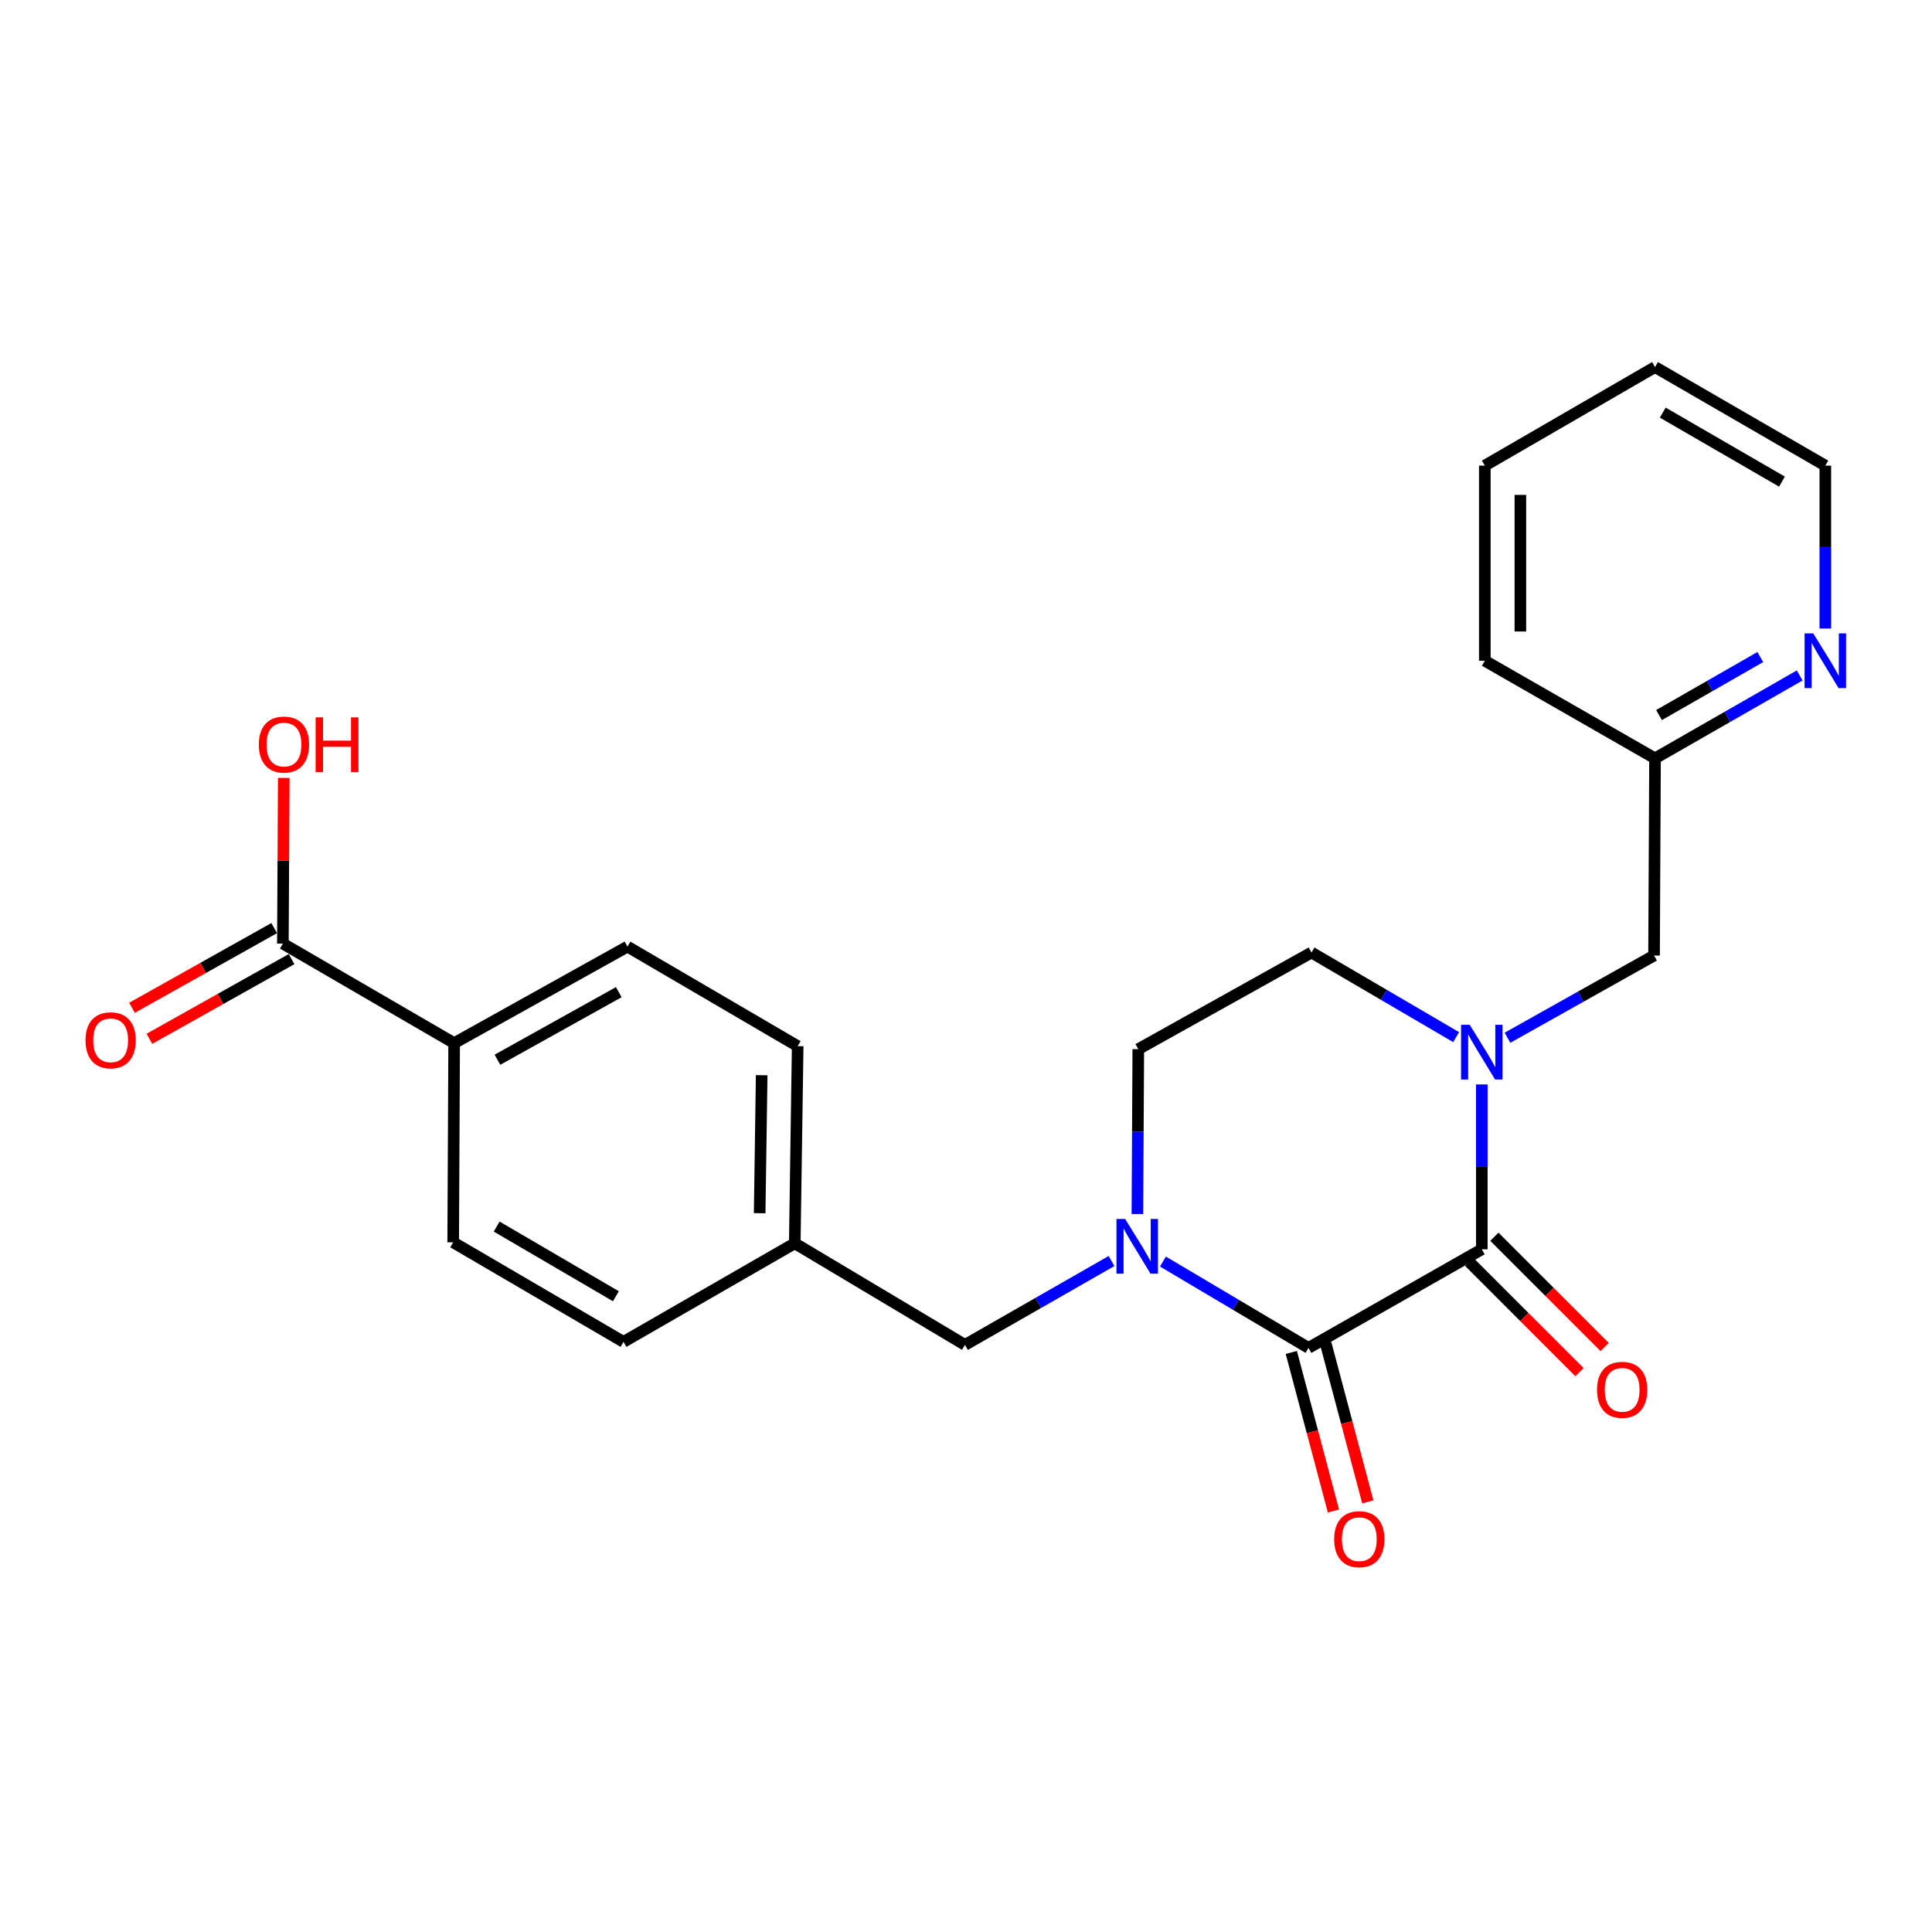 <?xml version='1.0' encoding='iso-8859-1'?>
<svg version='1.1' baseProfile='full'
              xmlns='http://www.w3.org/2000/svg'
                      xmlns:rdkit='http://www.rdkit.org/xml'
                      xmlns:xlink='http://www.w3.org/1999/xlink'
                  xml:space='preserve'
width='1000px' height='1000px' viewBox='0 0 1000 1000'>
<!-- END OF HEADER -->
<rect style='opacity:1.0;fill:#FFFFFF;stroke:none' width='1000' height='1000' x='0' y='0'> </rect>
<path class='bond-0' d='M 677.277,697.664 L 766.982,646.641' style='fill:none;fill-rule:evenodd;stroke:#000000;stroke-width:6px;stroke-linecap:butt;stroke-linejoin:miter;stroke-opacity:1' />
<path class='bond-2' d='M 677.277,697.664 L 639.61,675.324' style='fill:none;fill-rule:evenodd;stroke:#000000;stroke-width:6px;stroke-linecap:butt;stroke-linejoin:miter;stroke-opacity:1' />
<path class='bond-2' d='M 639.61,675.324 L 601.942,652.985' style='fill:none;fill-rule:evenodd;stroke:#0000FF;stroke-width:6px;stroke-linecap:butt;stroke-linejoin:miter;stroke-opacity:1' />
<path class='bond-9' d='M 668.383,700.028 L 679.285,741.057' style='fill:none;fill-rule:evenodd;stroke:#000000;stroke-width:6px;stroke-linecap:butt;stroke-linejoin:miter;stroke-opacity:1' />
<path class='bond-9' d='M 679.285,741.057 L 690.187,782.087' style='fill:none;fill-rule:evenodd;stroke:#FF0000;stroke-width:6px;stroke-linecap:butt;stroke-linejoin:miter;stroke-opacity:1' />
<path class='bond-9' d='M 686.171,695.301 L 697.073,736.331' style='fill:none;fill-rule:evenodd;stroke:#000000;stroke-width:6px;stroke-linecap:butt;stroke-linejoin:miter;stroke-opacity:1' />
<path class='bond-9' d='M 697.073,736.331 L 707.975,777.36' style='fill:none;fill-rule:evenodd;stroke:#FF0000;stroke-width:6px;stroke-linecap:butt;stroke-linejoin:miter;stroke-opacity:1' />
<path class='bond-1' d='M 766.982,646.641 L 766.982,603.973' style='fill:none;fill-rule:evenodd;stroke:#000000;stroke-width:6px;stroke-linecap:butt;stroke-linejoin:miter;stroke-opacity:1' />
<path class='bond-1' d='M 766.982,603.973 L 766.982,561.305' style='fill:none;fill-rule:evenodd;stroke:#0000FF;stroke-width:6px;stroke-linecap:butt;stroke-linejoin:miter;stroke-opacity:1' />
<path class='bond-8' d='M 760.475,653.148 L 789.01,681.687' style='fill:none;fill-rule:evenodd;stroke:#000000;stroke-width:6px;stroke-linecap:butt;stroke-linejoin:miter;stroke-opacity:1' />
<path class='bond-8' d='M 789.01,681.687 L 817.546,710.227' style='fill:none;fill-rule:evenodd;stroke:#FF0000;stroke-width:6px;stroke-linecap:butt;stroke-linejoin:miter;stroke-opacity:1' />
<path class='bond-8' d='M 773.49,640.134 L 802.026,668.674' style='fill:none;fill-rule:evenodd;stroke:#000000;stroke-width:6px;stroke-linecap:butt;stroke-linejoin:miter;stroke-opacity:1' />
<path class='bond-8' d='M 802.026,668.674 L 830.561,697.213' style='fill:none;fill-rule:evenodd;stroke:#FF0000;stroke-width:6px;stroke-linecap:butt;stroke-linejoin:miter;stroke-opacity:1' />
<path class='bond-4' d='M 780.278,537.134 L 818.207,515.853' style='fill:none;fill-rule:evenodd;stroke:#0000FF;stroke-width:6px;stroke-linecap:butt;stroke-linejoin:miter;stroke-opacity:1' />
<path class='bond-4' d='M 818.207,515.853 L 856.135,494.573' style='fill:none;fill-rule:evenodd;stroke:#000000;stroke-width:6px;stroke-linecap:butt;stroke-linejoin:miter;stroke-opacity:1' />
<path class='bond-24' d='M 753.689,536.816 L 716.26,514.917' style='fill:none;fill-rule:evenodd;stroke:#0000FF;stroke-width:6px;stroke-linecap:butt;stroke-linejoin:miter;stroke-opacity:1' />
<path class='bond-24' d='M 716.26,514.917 L 678.832,493.019' style='fill:none;fill-rule:evenodd;stroke:#000000;stroke-width:6px;stroke-linecap:butt;stroke-linejoin:miter;stroke-opacity:1' />
<path class='bond-5' d='M 575.317,652.703 L 537.395,674.407' style='fill:none;fill-rule:evenodd;stroke:#0000FF;stroke-width:6px;stroke-linecap:butt;stroke-linejoin:miter;stroke-opacity:1' />
<path class='bond-5' d='M 537.395,674.407 L 499.472,696.11' style='fill:none;fill-rule:evenodd;stroke:#000000;stroke-width:6px;stroke-linecap:butt;stroke-linejoin:miter;stroke-opacity:1' />
<path class='bond-6' d='M 588.716,628.375 L 588.947,585.708' style='fill:none;fill-rule:evenodd;stroke:#0000FF;stroke-width:6px;stroke-linecap:butt;stroke-linejoin:miter;stroke-opacity:1' />
<path class='bond-6' d='M 588.947,585.708 L 589.178,543.04' style='fill:none;fill-rule:evenodd;stroke:#000000;stroke-width:6px;stroke-linecap:butt;stroke-linejoin:miter;stroke-opacity:1' />
<path class='bond-3' d='M 146.419,488.407 L 235.071,539.931' style='fill:none;fill-rule:evenodd;stroke:#000000;stroke-width:6px;stroke-linecap:butt;stroke-linejoin:miter;stroke-opacity:1' />
<path class='bond-12' d='M 141.92,480.379 L 105.121,501.005' style='fill:none;fill-rule:evenodd;stroke:#000000;stroke-width:6px;stroke-linecap:butt;stroke-linejoin:miter;stroke-opacity:1' />
<path class='bond-12' d='M 105.121,501.005 L 68.322,521.631' style='fill:none;fill-rule:evenodd;stroke:#FF0000;stroke-width:6px;stroke-linecap:butt;stroke-linejoin:miter;stroke-opacity:1' />
<path class='bond-12' d='M 150.919,496.435 L 114.12,517.06' style='fill:none;fill-rule:evenodd;stroke:#000000;stroke-width:6px;stroke-linecap:butt;stroke-linejoin:miter;stroke-opacity:1' />
<path class='bond-12' d='M 114.12,517.06 L 77.321,537.686' style='fill:none;fill-rule:evenodd;stroke:#FF0000;stroke-width:6px;stroke-linecap:butt;stroke-linejoin:miter;stroke-opacity:1' />
<path class='bond-17' d='M 146.419,488.407 L 146.649,445.526' style='fill:none;fill-rule:evenodd;stroke:#000000;stroke-width:6px;stroke-linecap:butt;stroke-linejoin:miter;stroke-opacity:1' />
<path class='bond-17' d='M 146.649,445.526 L 146.878,402.645' style='fill:none;fill-rule:evenodd;stroke:#FF0000;stroke-width:6px;stroke-linecap:butt;stroke-linejoin:miter;stroke-opacity:1' />
<path class='bond-15' d='M 856.135,494.573 L 856.636,392.526' style='fill:none;fill-rule:evenodd;stroke:#000000;stroke-width:6px;stroke-linecap:butt;stroke-linejoin:miter;stroke-opacity:1' />
<path class='bond-16' d='M 499.472,696.11 L 411.373,643.532' style='fill:none;fill-rule:evenodd;stroke:#000000;stroke-width:6px;stroke-linecap:butt;stroke-linejoin:miter;stroke-opacity:1' />
<path class='bond-7' d='M 589.178,543.04 L 678.832,493.019' style='fill:none;fill-rule:evenodd;stroke:#000000;stroke-width:6px;stroke-linecap:butt;stroke-linejoin:miter;stroke-opacity:1' />
<path class='bond-10' d='M 235.071,539.931 L 324.776,489.961' style='fill:none;fill-rule:evenodd;stroke:#000000;stroke-width:6px;stroke-linecap:butt;stroke-linejoin:miter;stroke-opacity:1' />
<path class='bond-10' d='M 257.484,548.515 L 320.277,513.536' style='fill:none;fill-rule:evenodd;stroke:#000000;stroke-width:6px;stroke-linecap:butt;stroke-linejoin:miter;stroke-opacity:1' />
<path class='bond-25' d='M 235.071,539.931 L 234.57,643.031' style='fill:none;fill-rule:evenodd;stroke:#000000;stroke-width:6px;stroke-linecap:butt;stroke-linejoin:miter;stroke-opacity:1' />
<path class='bond-11' d='M 931.507,349.615 L 894.072,371.07' style='fill:none;fill-rule:evenodd;stroke:#0000FF;stroke-width:6px;stroke-linecap:butt;stroke-linejoin:miter;stroke-opacity:1' />
<path class='bond-11' d='M 894.072,371.07 L 856.636,392.526' style='fill:none;fill-rule:evenodd;stroke:#000000;stroke-width:6px;stroke-linecap:butt;stroke-linejoin:miter;stroke-opacity:1' />
<path class='bond-11' d='M 911.124,340.083 L 884.92,355.102' style='fill:none;fill-rule:evenodd;stroke:#0000FF;stroke-width:6px;stroke-linecap:butt;stroke-linejoin:miter;stroke-opacity:1' />
<path class='bond-11' d='M 884.92,355.102 L 858.715,370.121' style='fill:none;fill-rule:evenodd;stroke:#000000;stroke-width:6px;stroke-linecap:butt;stroke-linejoin:miter;stroke-opacity:1' />
<path class='bond-20' d='M 944.787,325.319 L 944.787,283.164' style='fill:none;fill-rule:evenodd;stroke:#0000FF;stroke-width:6px;stroke-linecap:butt;stroke-linejoin:miter;stroke-opacity:1' />
<path class='bond-20' d='M 944.787,283.164 L 944.787,241.01' style='fill:none;fill-rule:evenodd;stroke:#000000;stroke-width:6px;stroke-linecap:butt;stroke-linejoin:miter;stroke-opacity:1' />
<path class='bond-13' d='M 234.57,643.031 L 322.721,694.556' style='fill:none;fill-rule:evenodd;stroke:#000000;stroke-width:6px;stroke-linecap:butt;stroke-linejoin:miter;stroke-opacity:1' />
<path class='bond-13' d='M 257.08,634.87 L 318.786,670.937' style='fill:none;fill-rule:evenodd;stroke:#000000;stroke-width:6px;stroke-linecap:butt;stroke-linejoin:miter;stroke-opacity:1' />
<path class='bond-14' d='M 324.776,489.961 L 412.876,541.486' style='fill:none;fill-rule:evenodd;stroke:#000000;stroke-width:6px;stroke-linecap:butt;stroke-linejoin:miter;stroke-opacity:1' />
<path class='bond-21' d='M 856.636,392.526 L 768.537,342.004' style='fill:none;fill-rule:evenodd;stroke:#000000;stroke-width:6px;stroke-linecap:butt;stroke-linejoin:miter;stroke-opacity:1' />
<path class='bond-18' d='M 411.373,643.532 L 322.721,694.556' style='fill:none;fill-rule:evenodd;stroke:#000000;stroke-width:6px;stroke-linecap:butt;stroke-linejoin:miter;stroke-opacity:1' />
<path class='bond-19' d='M 411.373,643.532 L 412.876,541.486' style='fill:none;fill-rule:evenodd;stroke:#000000;stroke-width:6px;stroke-linecap:butt;stroke-linejoin:miter;stroke-opacity:1' />
<path class='bond-19' d='M 393.195,627.954 L 394.247,556.522' style='fill:none;fill-rule:evenodd;stroke:#000000;stroke-width:6px;stroke-linecap:butt;stroke-linejoin:miter;stroke-opacity:1' />
<path class='bond-26' d='M 944.787,241.01 L 856.636,189.987' style='fill:none;fill-rule:evenodd;stroke:#000000;stroke-width:6px;stroke-linecap:butt;stroke-linejoin:miter;stroke-opacity:1' />
<path class='bond-26' d='M 922.344,249.286 L 860.639,213.569' style='fill:none;fill-rule:evenodd;stroke:#000000;stroke-width:6px;stroke-linecap:butt;stroke-linejoin:miter;stroke-opacity:1' />
<path class='bond-23' d='M 768.537,342.004 L 768.537,241.01' style='fill:none;fill-rule:evenodd;stroke:#000000;stroke-width:6px;stroke-linecap:butt;stroke-linejoin:miter;stroke-opacity:1' />
<path class='bond-23' d='M 786.942,326.855 L 786.942,256.159' style='fill:none;fill-rule:evenodd;stroke:#000000;stroke-width:6px;stroke-linecap:butt;stroke-linejoin:miter;stroke-opacity:1' />
<path class='bond-22' d='M 856.636,189.987 L 768.537,241.01' style='fill:none;fill-rule:evenodd;stroke:#000000;stroke-width:6px;stroke-linecap:butt;stroke-linejoin:miter;stroke-opacity:1' />
<path  class='atom-2' d='M 760.722 530.434
L 770.002 545.434
Q 770.922 546.914, 772.402 549.594
Q 773.882 552.274, 773.962 552.434
L 773.962 530.434
L 777.722 530.434
L 777.722 558.754
L 773.842 558.754
L 763.882 542.354
Q 762.722 540.434, 761.482 538.234
Q 760.282 536.034, 759.922 535.354
L 759.922 558.754
L 756.242 558.754
L 756.242 530.434
L 760.722 530.434
' fill='#0000FF'/>
<path  class='atom-3' d='M 582.365 630.927
L 591.645 645.927
Q 592.565 647.407, 594.045 650.087
Q 595.525 652.767, 595.605 652.927
L 595.605 630.927
L 599.365 630.927
L 599.365 659.247
L 595.485 659.247
L 585.525 642.847
Q 584.365 640.927, 583.125 638.727
Q 581.925 636.527, 581.565 635.847
L 581.565 659.247
L 577.885 659.247
L 577.885 630.927
L 582.365 630.927
' fill='#0000FF'/>
<path  class='atom-9' d='M 826.622 719.37
Q 826.622 712.57, 829.982 708.77
Q 833.342 704.97, 839.622 704.97
Q 845.902 704.97, 849.262 708.77
Q 852.622 712.57, 852.622 719.37
Q 852.622 726.25, 849.222 730.17
Q 845.822 734.05, 839.622 734.05
Q 833.382 734.05, 829.982 730.17
Q 826.622 726.29, 826.622 719.37
M 839.622 730.85
Q 843.942 730.85, 846.262 727.97
Q 848.622 725.05, 848.622 719.37
Q 848.622 713.81, 846.262 711.01
Q 843.942 708.17, 839.622 708.17
Q 835.302 708.17, 832.942 710.97
Q 830.622 713.77, 830.622 719.37
Q 830.622 725.09, 832.942 727.97
Q 835.302 730.85, 839.622 730.85
' fill='#FF0000'/>
<path  class='atom-10' d='M 690.566 796.683
Q 690.566 789.883, 693.926 786.083
Q 697.286 782.283, 703.566 782.283
Q 709.846 782.283, 713.206 786.083
Q 716.566 789.883, 716.566 796.683
Q 716.566 803.563, 713.166 807.483
Q 709.766 811.363, 703.566 811.363
Q 697.326 811.363, 693.926 807.483
Q 690.566 803.603, 690.566 796.683
M 703.566 808.163
Q 707.886 808.163, 710.206 805.283
Q 712.566 802.363, 712.566 796.683
Q 712.566 791.123, 710.206 788.323
Q 707.886 785.483, 703.566 785.483
Q 699.246 785.483, 696.886 788.283
Q 694.566 791.083, 694.566 796.683
Q 694.566 802.403, 696.886 805.283
Q 699.246 808.163, 703.566 808.163
' fill='#FF0000'/>
<path  class='atom-12' d='M 938.527 327.844
L 947.807 342.844
Q 948.727 344.324, 950.207 347.004
Q 951.687 349.684, 951.767 349.844
L 951.767 327.844
L 955.527 327.844
L 955.527 356.164
L 951.647 356.164
L 941.687 339.764
Q 940.527 337.844, 939.287 335.644
Q 938.087 333.444, 937.727 332.764
L 937.727 356.164
L 934.047 356.164
L 934.047 327.844
L 938.527 327.844
' fill='#0000FF'/>
<path  class='atom-13' d='M 44.266 538.457
Q 44.266 531.657, 47.626 527.857
Q 50.986 524.057, 57.266 524.057
Q 63.546 524.057, 66.906 527.857
Q 70.266 531.657, 70.266 538.457
Q 70.266 545.337, 66.866 549.257
Q 63.466 553.137, 57.266 553.137
Q 51.026 553.137, 47.626 549.257
Q 44.266 545.377, 44.266 538.457
M 57.266 549.937
Q 61.586 549.937, 63.906 547.057
Q 66.266 544.137, 66.266 538.457
Q 66.266 532.897, 63.906 530.097
Q 61.586 527.257, 57.266 527.257
Q 52.946 527.257, 50.586 530.057
Q 48.266 532.857, 48.266 538.457
Q 48.266 544.177, 50.586 547.057
Q 52.946 549.937, 57.266 549.937
' fill='#FF0000'/>
<path  class='atom-18' d='M 133.971 385.387
Q 133.971 378.587, 137.331 374.787
Q 140.691 370.987, 146.971 370.987
Q 153.251 370.987, 156.611 374.787
Q 159.971 378.587, 159.971 385.387
Q 159.971 392.267, 156.571 396.187
Q 153.171 400.067, 146.971 400.067
Q 140.731 400.067, 137.331 396.187
Q 133.971 392.307, 133.971 385.387
M 146.971 396.867
Q 151.291 396.867, 153.611 393.987
Q 155.971 391.067, 155.971 385.387
Q 155.971 379.827, 153.611 377.027
Q 151.291 374.187, 146.971 374.187
Q 142.651 374.187, 140.291 376.987
Q 137.971 379.787, 137.971 385.387
Q 137.971 391.107, 140.291 393.987
Q 142.651 396.867, 146.971 396.867
' fill='#FF0000'/>
<path  class='atom-18' d='M 163.371 371.307
L 167.211 371.307
L 167.211 383.347
L 181.691 383.347
L 181.691 371.307
L 185.531 371.307
L 185.531 399.627
L 181.691 399.627
L 181.691 386.547
L 167.211 386.547
L 167.211 399.627
L 163.371 399.627
L 163.371 371.307
' fill='#FF0000'/>
</svg>
